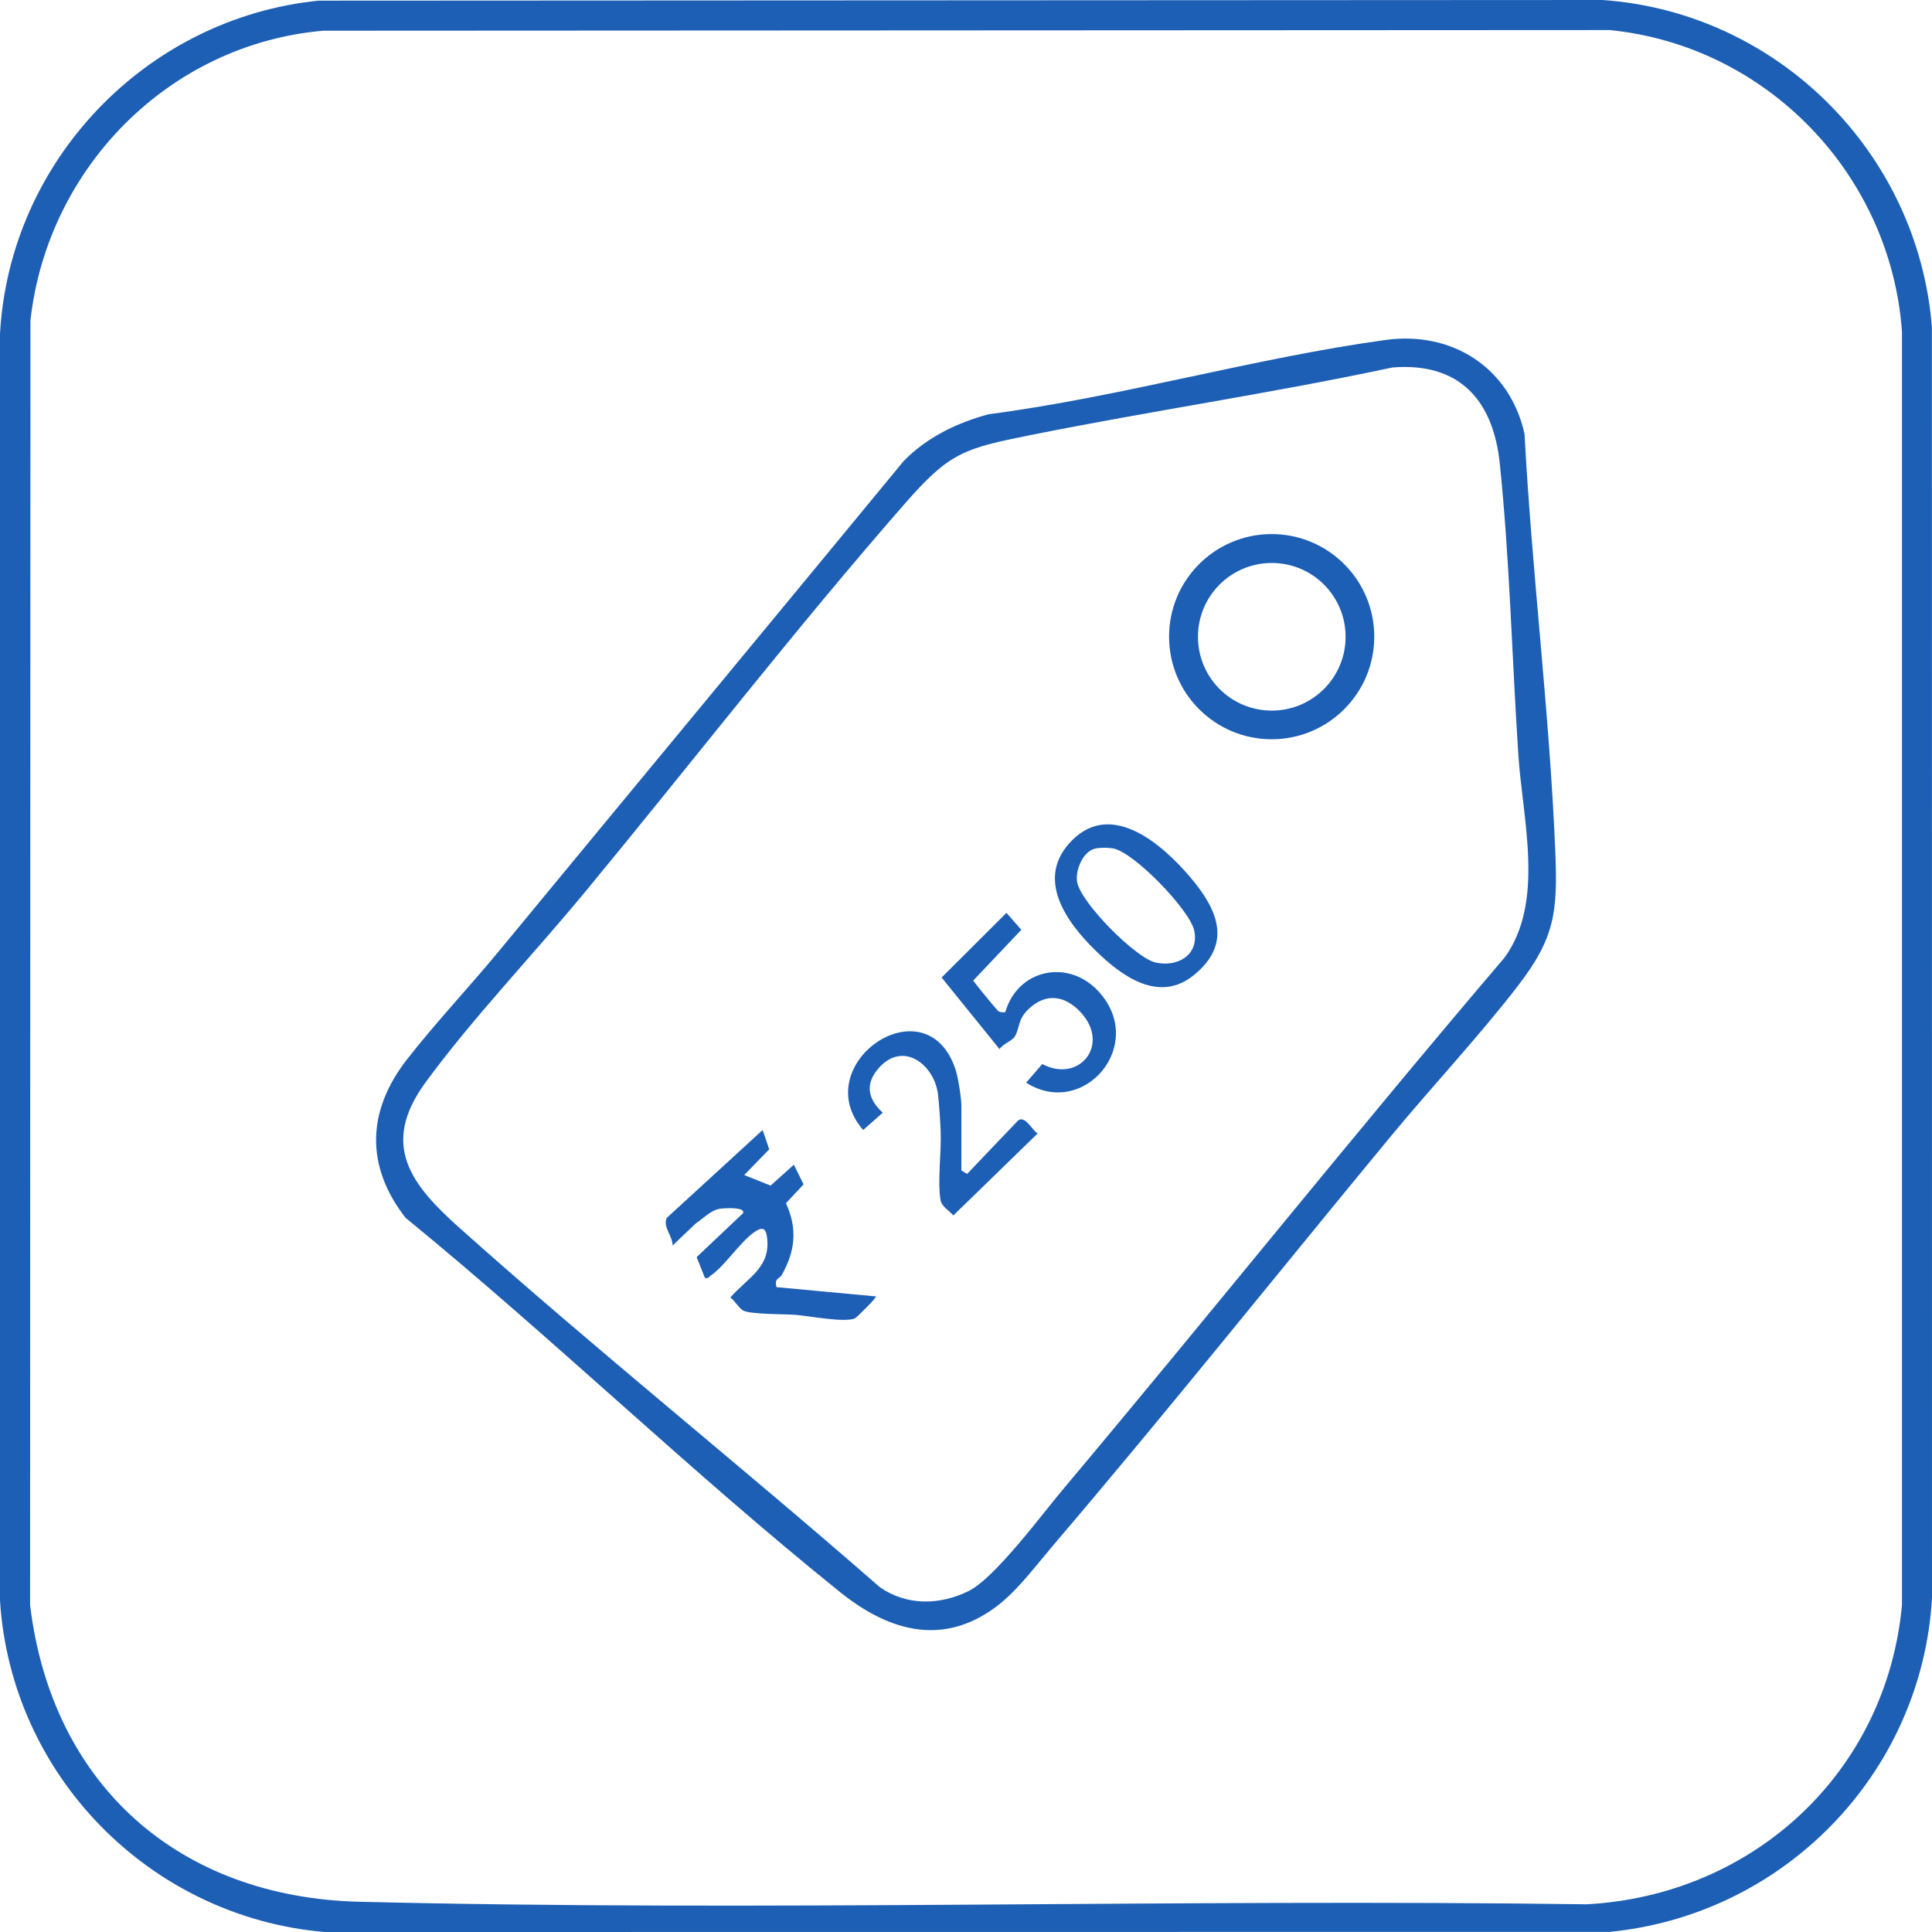 <?xml version="1.0" encoding="UTF-8"?> <svg xmlns="http://www.w3.org/2000/svg" id="Layer_1" viewBox="0 0 648 648"><path d="M106.84.22l430.68-.22c58.61,4.1,105.8,51.13,110.44,109.68l.04,426.32c-3.43,58.86-49.69,106.28-108.16,111.96l-430.94.04C50.35,643.01,3.66,595.53,0,536.78V111.96C3.21,53.89,49.04,6.08,106.84.22ZM108.39,10.3C56.76,14.81,15.93,56.21,10.21,107.44l-.12,430.89c7.31,60.51,50.02,98.05,110.44,99.53,136.46,3.33,274.32-1.03,411.61.85,55.89-2.99,100.62-44.27,105.79-100.38V111.19c-3.81-52.77-45.4-95.91-98.08-101.11l-431.45.22Z" fill="#1c5fb5"></path><path d="M335.95,537.46c-18.38,15.07-37.08,10.29-54.17-3.45-49.86-40.08-96.18-85.02-145.74-125.54-13.58-17.37-12.94-35.92.42-53.08,9.58-12.31,20.96-24.35,30.96-36.47,45.19-54.79,90.52-109.46,135.67-164.28,7.81-7.98,17.78-12.79,28.48-15.7,44.35-5.78,89.13-18.87,133.18-24.92,22.31-3.07,41.67,9.32,46.58,31.51,2.48,46.65,8.4,93.39,10.32,140.05.83,20.09-.09,28.9-12.45,44.96-13.18,17.12-28.75,33.69-42.59,50.42-37.74,45.66-74.76,92.08-113.2,137.15-5.23,6.13-11.47,14.41-17.48,19.34ZM195.82,299.66c-16.97,20.54-37.69,42.28-53.16,63.48-15.38,21.09-4.52,34.43,11.6,48.83,46.01,41.09,94.38,79.76,140.83,120.37,9.02,6.29,20.05,6.08,29.72,1.34,8.84-4.33,24.5-25.55,31.73-34.15,49.68-59.13,97.91-119.5,148.03-178.27,13.69-18.62,6.1-46.49,4.68-68.2-2.11-32.18-2.9-65.72-6.22-97.64-2.21-21.23-13.61-33.99-36.02-32.16-40.27,8.6-81.12,14.58-121.47,22.69-22.36,4.49-27.04,5.81-42.09,23.02-36.8,42.06-71.94,87.51-107.63,130.71Z" fill="#1c5fb5"></path><path d="M460.93,213.54c0,19-15.4,34.41-34.41,34.41s-34.41-15.41-34.41-34.41,15.4-34.41,34.41-34.41,34.41,15.41,34.41,34.41ZM451.32,213.58c0-13.67-11.08-24.76-24.76-24.76s-24.76,11.09-24.76,24.76,11.08,24.76,24.76,24.76,24.76-11.09,24.76-24.76Z" fill="#1c5fb5"></path><path d="M255.79,379.01l2.21,6.47-8.39,8.64,8.86,3.53,7.79-7,3.26,6.58-5.9,6.33c3.9,8.64,3.13,15.97-1.41,24.06-.76,1.36-2.61,1.07-1.76,4.09l33.33,3.11c.36.36-6.52,7.13-6.99,7.34-3.42,1.55-15.36-.77-19.76-1.14-3.77-.32-15.41-.1-17.86-1.51-1.24-.71-2.83-3.35-4.21-4.31,5.48-6.38,13.22-9.79,12.39-19.39-.27-3.13-.99-4.87-4.21-2.65-4.92,3.39-9.95,11.37-14.77,14.69-.65.45-.77,1.08-1.94.76l-2.77-6.97,15.56-14.73c.94-2.17-6.41-1.7-7.71-1.5-3.15.5-5.64,3.27-8.2,4.98l-7.73,7.37c.12-3.04-3.41-6.39-1.93-9.29l32.14-29.46Z" fill="#1c5fb5"></path><path d="M367.68,319.06c-10.05-9.77-20.81-24.59-8.01-37.31,13.43-13.36,30.37,1.69,39.5,12.41,9.31,10.94,14.27,22.37,1.2,32.94-11.58,9.36-23.91.5-32.68-8.04ZM367.21,284.65c-4.02,1.03-6.51,7.11-5.97,10.98.96,6.91,19.63,25.66,26.31,27.2,7.37,1.69,14.7-2.54,13.01-10.68-1.43-6.88-20.44-26.62-27.4-27.62-1.73-.25-4.27-.31-5.95.12Z" fill="#1c5fb5"></path><path d="M328.98,332.18c.84,1.05,5.47,6.69,5.85,6.94.79.5,1.47.41,2.34.37,4.16-14.46,21.27-18.15,31.52-6.71,15.96,17.81-5.3,42.58-24.52,30.35l5.41-6.25c12.32,6.57,23.07-6.48,12.82-17.42-5.26-5.62-11.59-6.53-17.38-1.05-3.83,3.63-2.89,6.37-4.68,9.27-.91,1.46-4.02,2.49-5.09,4.2l-19.43-24.02,21.75-21.69,4.98,5.69-16.15,17.04c.86,1.09,1.72,2.2,2.58,3.28Z" fill="#1c5fb5"></path><path d="M322.45,392.58l1.93,1.16,17.04-17.87c2.36-1.93,4.67,3.08,6.6,4.31l-28.28,27.5c-1.27-1.58-3.84-2.93-4.25-5.04-1.13-5.92.32-16.58.01-23.27-.16-3.6-.48-8.79-.89-12.28-1.18-9.9-11.54-18.06-19.71-9.04-4.84,5.35-3.97,10.47,1.19,15.15l-6.58,5.81c-19.12-22.09,21.36-49.91,31.02-20.16.84,2.58,1.92,9.49,1.92,12.03v21.7Z" fill="#1c5fb5"></path></svg> 
